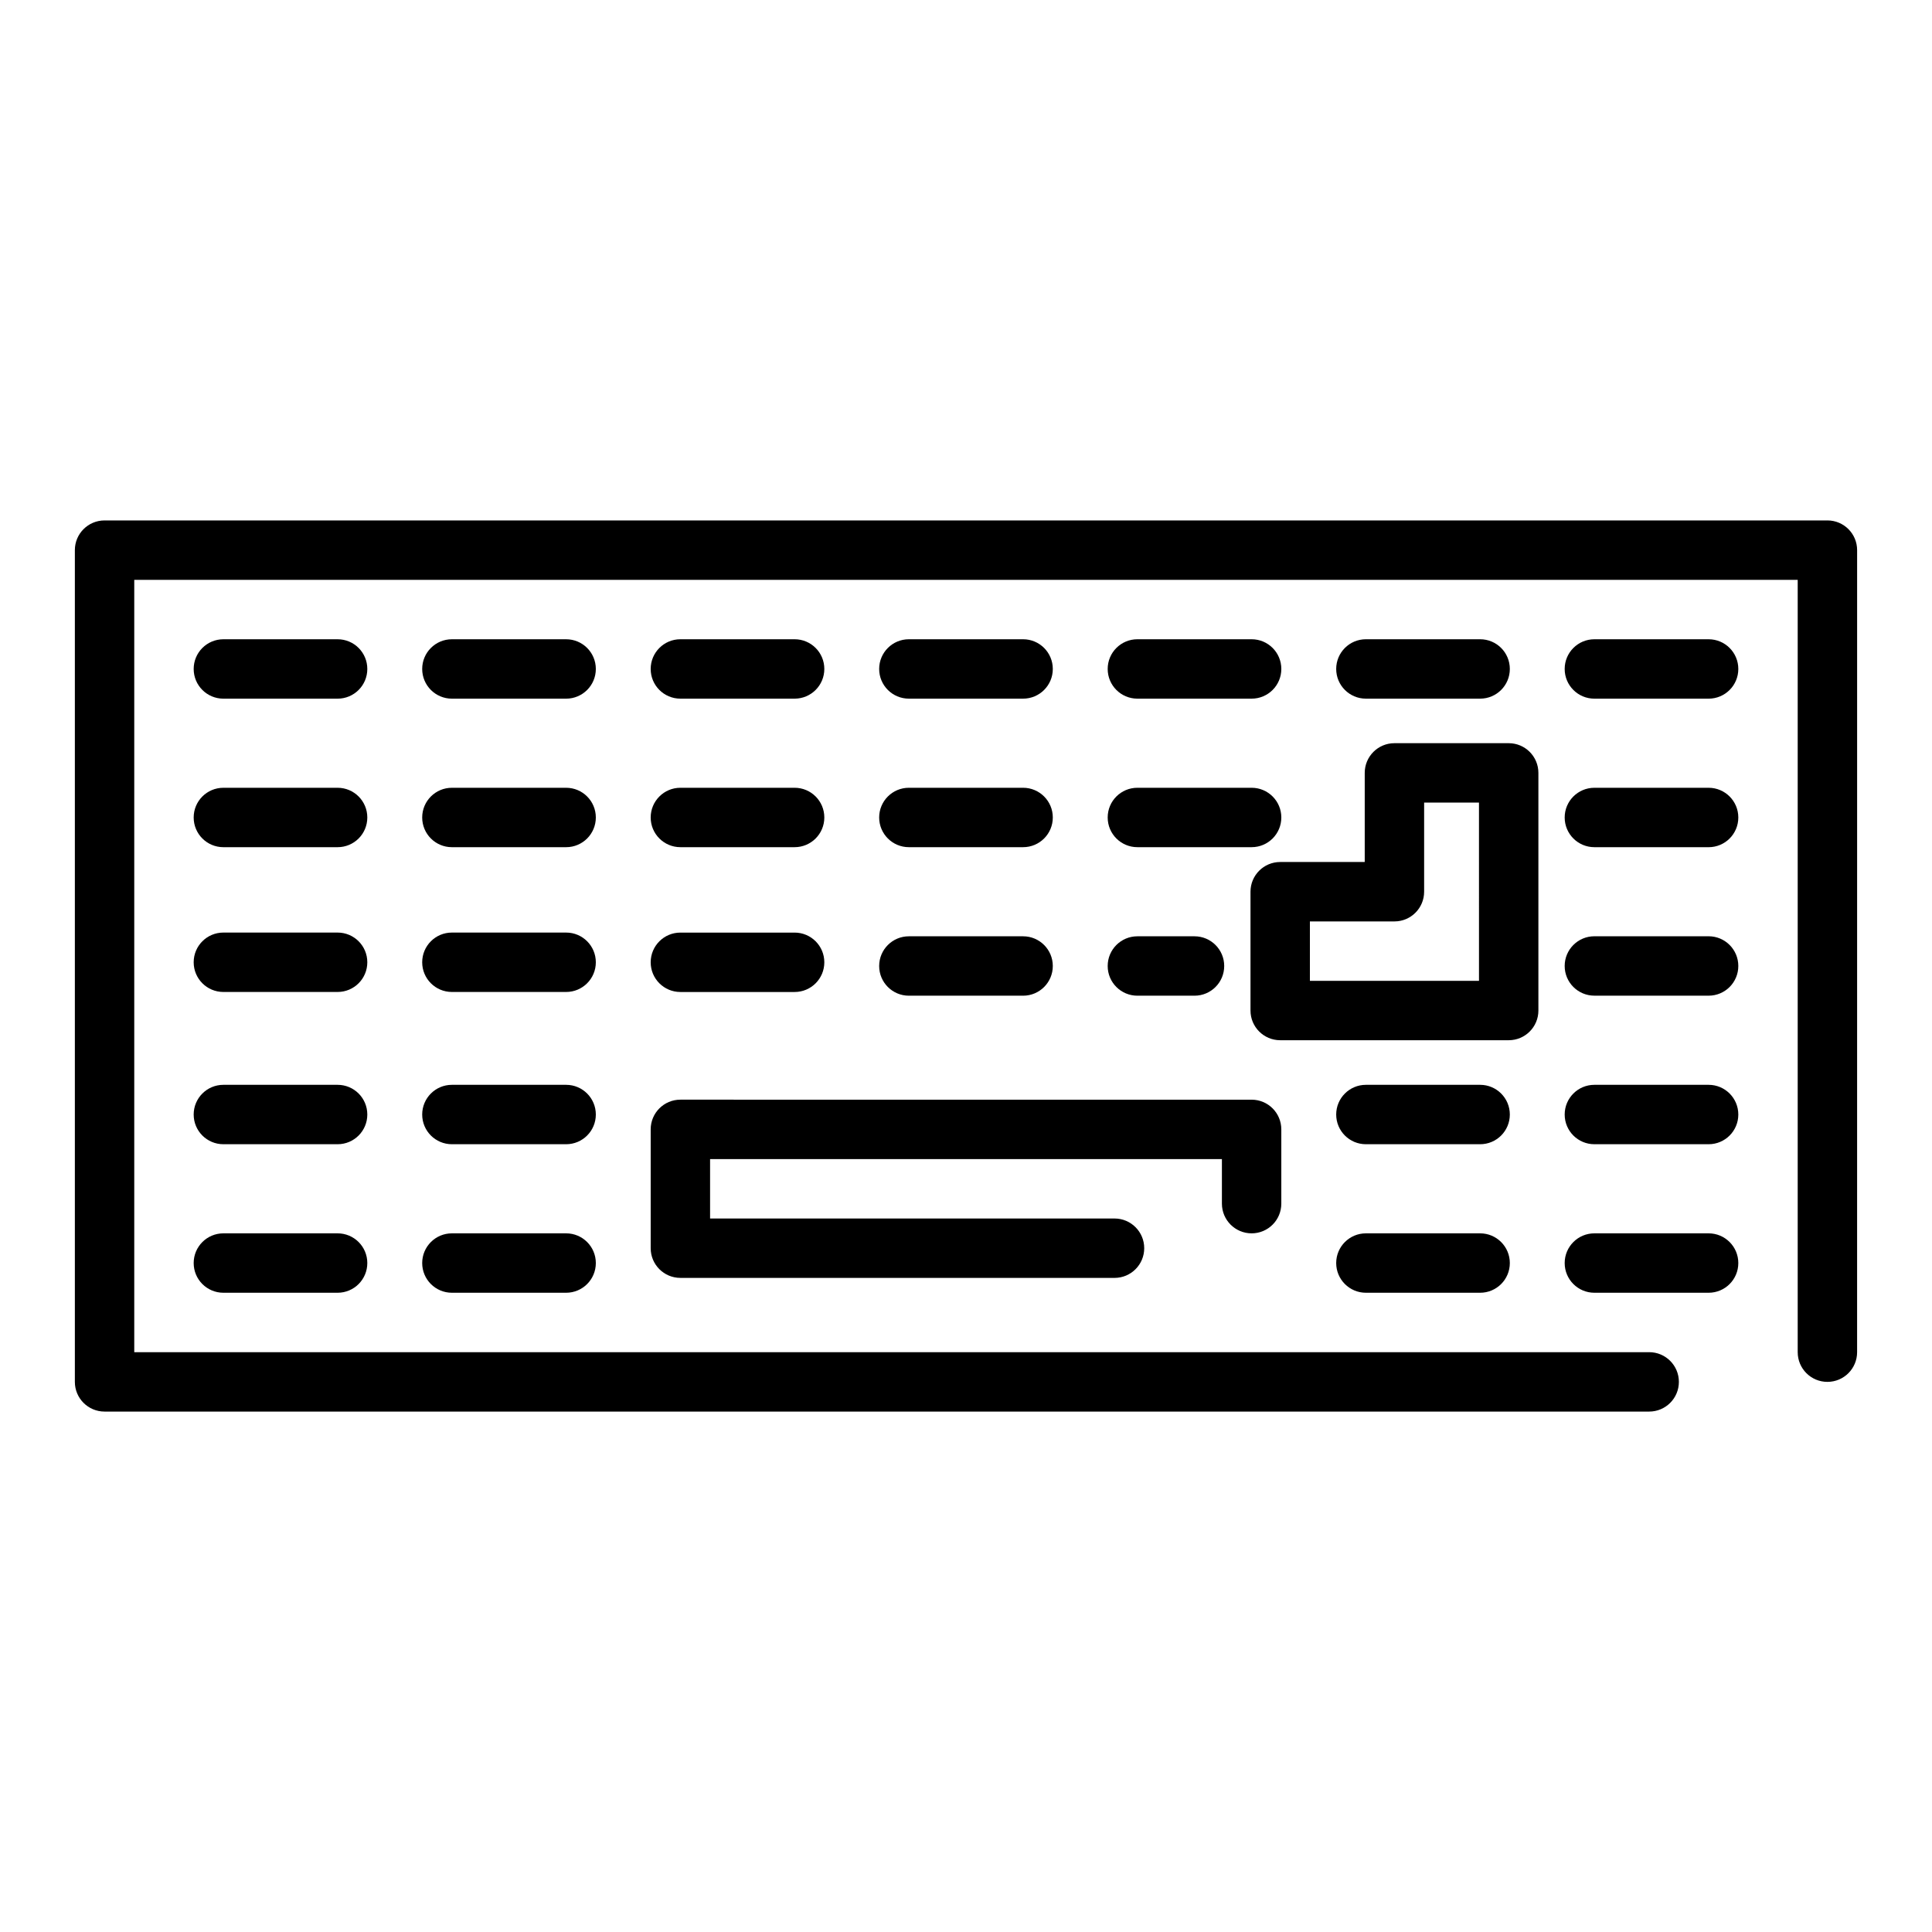 <?xml version="1.0" encoding="UTF-8"?>
<!-- Uploaded to: SVG Find, www.svgfind.com, Generator: SVG Find Mixer Tools -->
<svg fill="#000000" width="800px" height="800px" version="1.1" viewBox="144 144 512 512" xmlns="http://www.w3.org/2000/svg">
 <g>
  <path d="m628.29 281.92h-456.58c-4.352 0-7.871 3.523-7.871 7.871v220.42c0 4.348 3.519 7.871 7.871 7.871h409.34c4.352 0 7.871-3.523 7.871-7.871 0-4.348-3.519-7.871-7.871-7.871h-401.47v-204.67h440.83v204.67c0 4.348 3.519 7.871 7.871 7.871 4.352 0 7.871-3.523 7.871-7.871l0.004-212.55c0-4.348-3.523-7.871-7.871-7.871z"/>
  <path d="m475.69 470.85c4.352 0 7.871-3.523 7.871-7.871v-19.68c0-4.348-3.519-7.871-7.871-7.871l-151.38-0.004c-4.352 0-7.871 3.523-7.871 7.871v31.488c0 4.348 3.519 7.871 7.871 7.871l115.05 0.004c4.352 0 7.871-3.523 7.871-7.871s-3.519-7.871-7.871-7.871l-107.18-0.004v-15.742h135.64v11.809c0 4.344 3.523 7.871 7.875 7.871z"/>
  <path d="m551.69 411.8v-62.977c0-4.348-3.519-7.871-7.871-7.871h-30.281c-4.352 0-7.871 3.523-7.871 7.871v23.617h-22.402c-4.352 0-7.871 3.523-7.871 7.871v31.488c0 4.348 3.519 7.871 7.871 7.871h60.555c4.352 0.004 7.871-3.523 7.871-7.871zm-15.742-7.871h-44.812v-15.742h22.402c4.352 0 7.871-3.523 7.871-7.871v-23.617h14.535z"/>
  <path d="m233.47 352.77h-30.273c-4.352 0-7.871 3.523-7.871 7.871 0 4.348 3.519 7.871 7.871 7.871h30.273c4.352 0 7.871-3.523 7.871-7.871 0-4.344-3.519-7.871-7.871-7.871z"/>
  <path d="m294.03 352.77h-30.273c-4.352 0-7.871 3.523-7.871 7.871 0 4.348 3.519 7.871 7.871 7.871h30.273c4.352 0 7.871-3.523 7.871-7.871 0-4.344-3.519-7.871-7.871-7.871z"/>
  <path d="m324.31 368.51h30.273c4.352 0 7.871-3.523 7.871-7.871s-3.519-7.871-7.871-7.871h-30.273c-4.352 0-7.871 3.523-7.871 7.871-0.004 4.344 3.519 7.871 7.871 7.871z"/>
  <path d="m384.86 368.51h30.273c4.352 0 7.871-3.523 7.871-7.871s-3.519-7.871-7.871-7.871h-30.273c-4.352 0-7.871 3.523-7.871 7.871-0.004 4.344 3.519 7.871 7.871 7.871z"/>
  <path d="m445.42 368.51h30.273c4.352 0 7.871-3.523 7.871-7.871s-3.519-7.871-7.871-7.871h-30.273c-4.352 0-7.871 3.523-7.871 7.871-0.004 4.344 3.519 7.871 7.871 7.871z"/>
  <path d="m233.47 313.41h-30.273c-4.352 0-7.871 3.523-7.871 7.871s3.519 7.871 7.871 7.871h30.273c4.352 0 7.871-3.523 7.871-7.871s-3.519-7.871-7.871-7.871z"/>
  <path d="m294.03 313.41h-30.273c-4.352 0-7.871 3.523-7.871 7.871s3.519 7.871 7.871 7.871h30.273c4.352 0 7.871-3.523 7.871-7.871s-3.519-7.871-7.871-7.871z"/>
  <path d="m324.31 329.15h30.273c4.352 0 7.871-3.523 7.871-7.871s-3.519-7.871-7.871-7.871h-30.273c-4.352 0-7.871 3.523-7.871 7.871-0.004 4.348 3.519 7.871 7.871 7.871z"/>
  <path d="m384.86 329.15h30.273c4.352 0 7.871-3.523 7.871-7.871s-3.519-7.871-7.871-7.871h-30.273c-4.352 0-7.871 3.523-7.871 7.871-0.004 4.348 3.519 7.871 7.871 7.871z"/>
  <path d="m445.42 329.15h30.273c4.352 0 7.871-3.523 7.871-7.871s-3.519-7.871-7.871-7.871h-30.273c-4.352 0-7.871 3.523-7.871 7.871-0.004 4.348 3.519 7.871 7.871 7.871z"/>
  <path d="m536.25 329.15c4.352 0 7.871-3.523 7.871-7.871s-3.519-7.871-7.871-7.871h-30.273c-4.352 0-7.871 3.523-7.871 7.871s3.519 7.871 7.871 7.871z"/>
  <path d="m596.8 313.41h-30.273c-4.352 0-7.871 3.523-7.871 7.871s3.519 7.871 7.871 7.871h30.273c4.352 0 7.871-3.523 7.871-7.871s-3.523-7.871-7.871-7.871z"/>
  <path d="m233.47 391.14h-30.273c-4.352 0-7.871 3.523-7.871 7.871 0 4.348 3.519 7.871 7.871 7.871h30.273c4.352 0 7.871-3.523 7.871-7.871 0-4.344-3.519-7.871-7.871-7.871z"/>
  <path d="m294.03 391.14h-30.273c-4.352 0-7.871 3.523-7.871 7.871 0 4.348 3.519 7.871 7.871 7.871h30.273c4.352 0 7.871-3.523 7.871-7.871 0-4.344-3.519-7.871-7.871-7.871z"/>
  <path d="m324.31 406.89h30.273c4.352 0 7.871-3.523 7.871-7.871s-3.519-7.871-7.871-7.871h-30.273c-4.352 0-7.871 3.523-7.871 7.871-0.004 4.348 3.519 7.871 7.871 7.871z"/>
  <path d="m384.86 407.87h30.273c4.352 0 7.871-3.523 7.871-7.871s-3.519-7.871-7.871-7.871h-30.273c-4.352 0-7.871 3.523-7.871 7.871-0.004 4.348 3.519 7.871 7.871 7.871z"/>
  <path d="m233.47 431.49h-30.273c-4.352 0-7.871 3.523-7.871 7.871s3.519 7.871 7.871 7.871h30.273c4.352 0 7.871-3.523 7.871-7.871s-3.519-7.871-7.871-7.871z"/>
  <path d="m294.03 431.49h-30.273c-4.352 0-7.871 3.523-7.871 7.871s3.519 7.871 7.871 7.871h30.273c4.352 0 7.871-3.523 7.871-7.871s-3.519-7.871-7.871-7.871z"/>
  <path d="m233.47 470.85h-30.273c-4.352 0-7.871 3.523-7.871 7.871s3.519 7.871 7.871 7.871h30.273c4.352 0 7.871-3.523 7.871-7.871s-3.519-7.871-7.871-7.871z"/>
  <path d="m294.03 470.85h-30.273c-4.352 0-7.871 3.523-7.871 7.871s3.519 7.871 7.871 7.871h30.273c4.352 0 7.871-3.523 7.871-7.871s-3.519-7.871-7.871-7.871z"/>
  <path d="m536.25 431.49h-30.273c-4.352 0-7.871 3.523-7.871 7.871s3.519 7.871 7.871 7.871h30.273c4.352 0 7.871-3.523 7.871-7.871s-3.523-7.871-7.871-7.871z"/>
  <path d="m596.8 431.49h-30.273c-4.352 0-7.871 3.523-7.871 7.871s3.519 7.871 7.871 7.871h30.273c4.352 0 7.871-3.523 7.871-7.871s-3.523-7.871-7.871-7.871z"/>
  <path d="m596.8 392.12h-30.273c-4.352 0-7.871 3.523-7.871 7.871s3.519 7.871 7.871 7.871l30.273 0.004c4.352 0 7.871-3.523 7.871-7.871s-3.523-7.875-7.871-7.875z"/>
  <path d="m536.25 470.85h-30.273c-4.352 0-7.871 3.523-7.871 7.871s3.519 7.871 7.871 7.871h30.273c4.352 0 7.871-3.523 7.871-7.871s-3.523-7.871-7.871-7.871z"/>
  <path d="m596.8 470.85h-30.273c-4.352 0-7.871 3.523-7.871 7.871s3.519 7.871 7.871 7.871h30.273c4.352 0 7.871-3.523 7.871-7.871s-3.523-7.871-7.871-7.871z"/>
  <path d="m445.42 407.87h15.137c4.352 0 7.871-3.523 7.871-7.871s-3.519-7.871-7.871-7.871h-15.137c-4.352 0-7.871 3.523-7.871 7.871-0.004 4.348 3.519 7.871 7.871 7.871z"/>
  <path d="m596.8 352.77h-30.273c-4.352 0-7.871 3.523-7.871 7.871 0 4.348 3.519 7.871 7.871 7.871l30.273 0.004c4.352 0 7.871-3.523 7.871-7.871s-3.523-7.875-7.871-7.875z"/>
 </g>
</svg>
